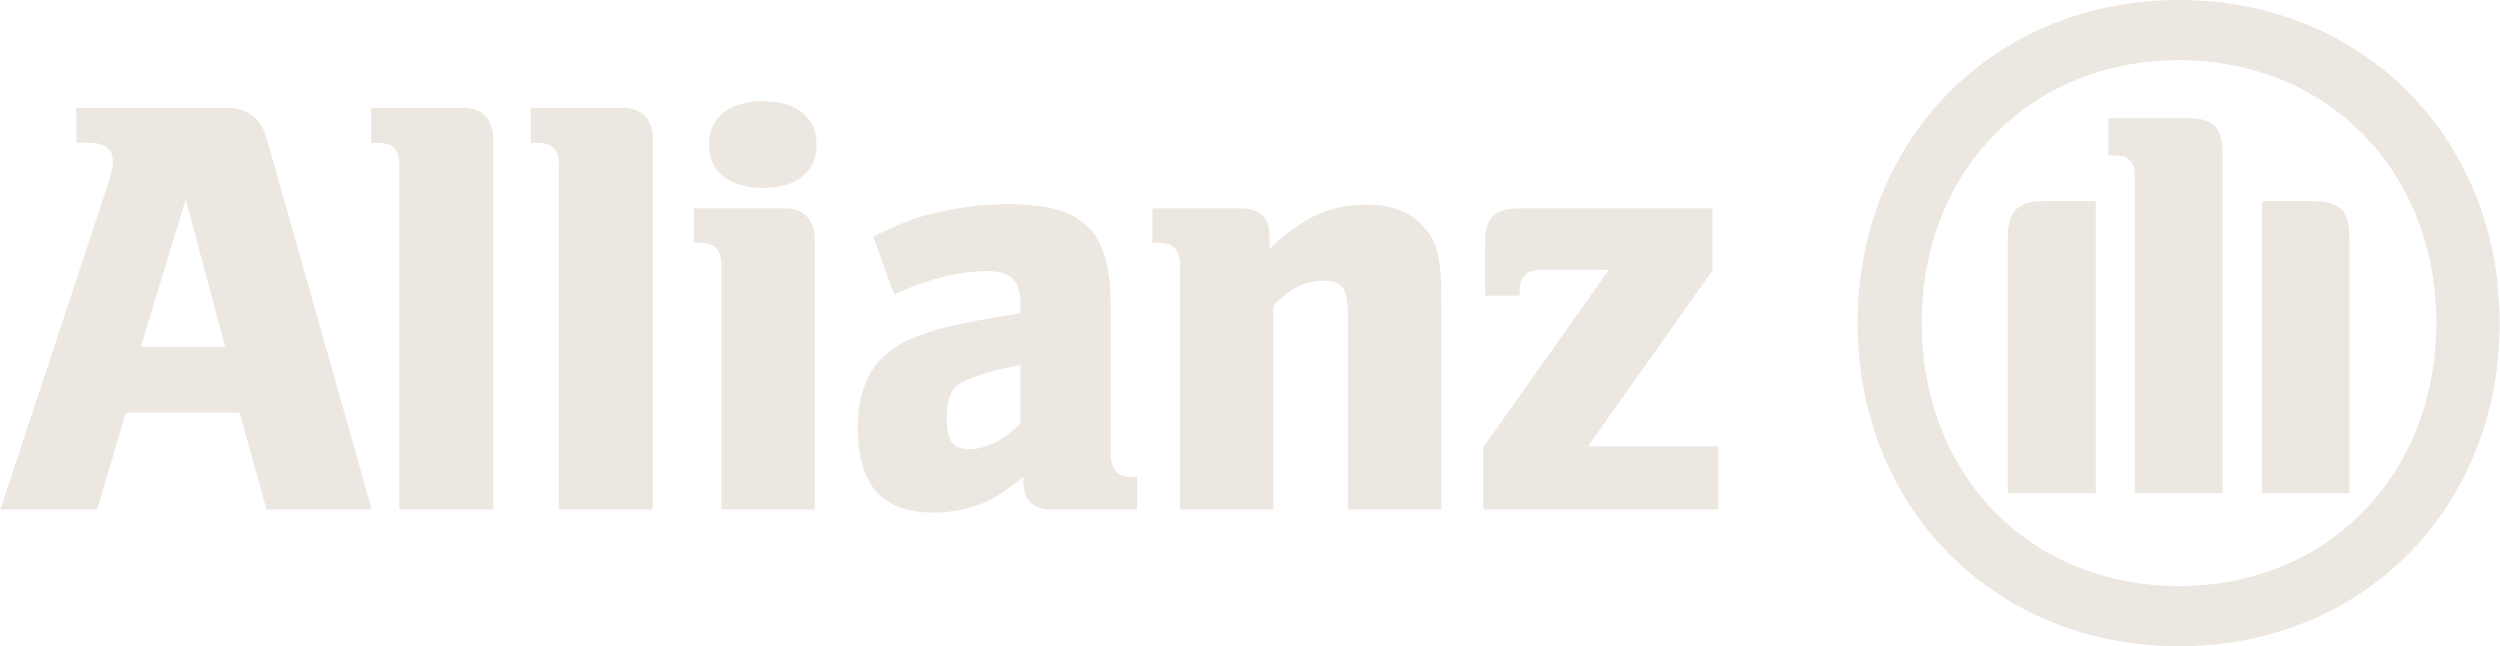 <svg xmlns="http://www.w3.org/2000/svg" width="147" height="38" viewBox="0 0 147 38" fill="none"><g clip-path="url(#clip0_1_2)"><path d="M5.715 29.962L7.403 24.262H14.088L15.67 29.962H21.862L15.705 8.216C15.353 6.937 14.576 6.339 13.242 6.339H4.486V8.393H5.227C6.144 8.393 6.633 8.748 6.633 9.453C6.633 9.914 6.527 10.305 6.174 11.364L0.018 29.962H5.715ZM13.242 20.397H8.279L10.919 11.72L13.242 20.397ZM29 29.962V8.145C29 7.014 28.336 6.339 27.242 6.339H21.826V8.393H22.179C23.096 8.393 23.479 8.784 23.479 9.701V29.956L29 29.962ZM38.385 29.962V8.145C38.385 7.014 37.714 6.339 36.626 6.339H31.205V8.393H31.558C32.475 8.393 32.857 8.784 32.857 9.701V29.956L38.385 29.962ZM47.91 29.962V14.058C47.91 12.927 47.24 12.252 46.152 12.252H40.801V14.271H41.119C42.036 14.271 42.418 14.697 42.418 15.614V29.956L47.91 29.962ZM48.016 8.5C48.016 6.907 46.858 5.949 44.852 5.949C42.883 5.949 41.689 6.907 41.689 8.5C41.689 10.092 42.883 11.051 44.852 11.051C46.852 11.051 48.016 10.092 48.016 8.5ZM52.579 17.319C54.407 16.437 56.413 15.94 58 15.94C59.476 15.94 60.005 16.473 60.005 18.029V18.42C57.753 18.775 57.053 18.917 55.783 19.201C55.072 19.367 54.378 19.592 53.708 19.87C51.491 20.758 50.433 22.492 50.433 25.144C50.433 28.506 51.873 30.14 54.866 30.14C55.954 30.14 56.942 29.932 57.818 29.571C58.594 29.216 59.047 28.932 60.176 28.05V28.299C60.176 29.4 60.74 29.962 61.828 29.962H66.861V28.05H66.614C65.662 28.05 65.309 27.624 65.309 26.488V18.059C65.309 13.56 63.763 12.004 59.294 12.004C57.853 12.004 56.448 12.181 55.072 12.501C53.702 12.821 52.996 13.105 51.344 13.921L52.579 17.319ZM59.999 21.462V24.895C59.082 25.848 57.959 26.416 57.007 26.416C56.025 26.416 55.672 25.919 55.672 24.611C55.672 23.297 55.954 22.699 56.936 22.309C57.683 21.995 58.629 21.711 59.999 21.462ZM74.876 29.962V17.994C75.793 16.97 76.74 16.508 77.828 16.508C78.992 16.508 79.268 16.97 79.268 18.74V29.962H84.754V17.923C84.754 15.123 84.543 14.241 83.66 13.282C82.92 12.465 81.797 12.039 80.35 12.039C78.21 12.039 76.693 12.714 74.652 14.626V13.916C74.652 12.815 74.094 12.252 72.965 12.252H67.761V14.271H68.079C68.996 14.271 69.384 14.697 69.384 15.614V29.956L74.876 29.962ZM101.048 26.245H93.374L100.695 15.904V12.252H89.223C87.918 12.252 87.324 12.85 87.324 14.164V17.384H89.364V17.064C89.364 16.254 89.787 15.863 90.664 15.863H94.603L87.212 26.31V29.956H101.042L101.048 26.245ZM146.982 18.982C146.982 8.109 138.927 0 128.119 0C117.318 0 109.227 8.109 109.227 18.982C109.227 29.891 117.318 38 128.119 38C138.927 38 146.982 29.891 146.982 18.982ZM143.254 18.982C143.254 27.944 136.851 34.46 128.125 34.46C119.364 34.46 112.996 27.944 112.996 18.982C112.996 10.056 119.364 3.54 128.125 3.54C136.851 3.54 143.254 10.056 143.254 18.982ZM123.233 29.003V11.826H120.169C118.658 11.826 118.059 12.43 118.059 13.951V29.003H123.233ZM133.011 29.003H138.15V13.951C138.15 12.43 137.586 11.826 136.04 11.826H133.011V29.003ZM130.689 29.003V9.068C130.689 7.476 130.16 6.943 128.578 6.943H123.968V9.139H124.25L124.744 9.174C124.92 9.174 125.097 9.281 125.238 9.423C125.45 9.672 125.52 9.92 125.52 10.447V29.003H130.689Z" fill="#EDE7E1"></path></g><defs><clipPath id="clip0_1_2"><rect width="147" height="38" fill="white"></rect></clipPath></defs></svg>